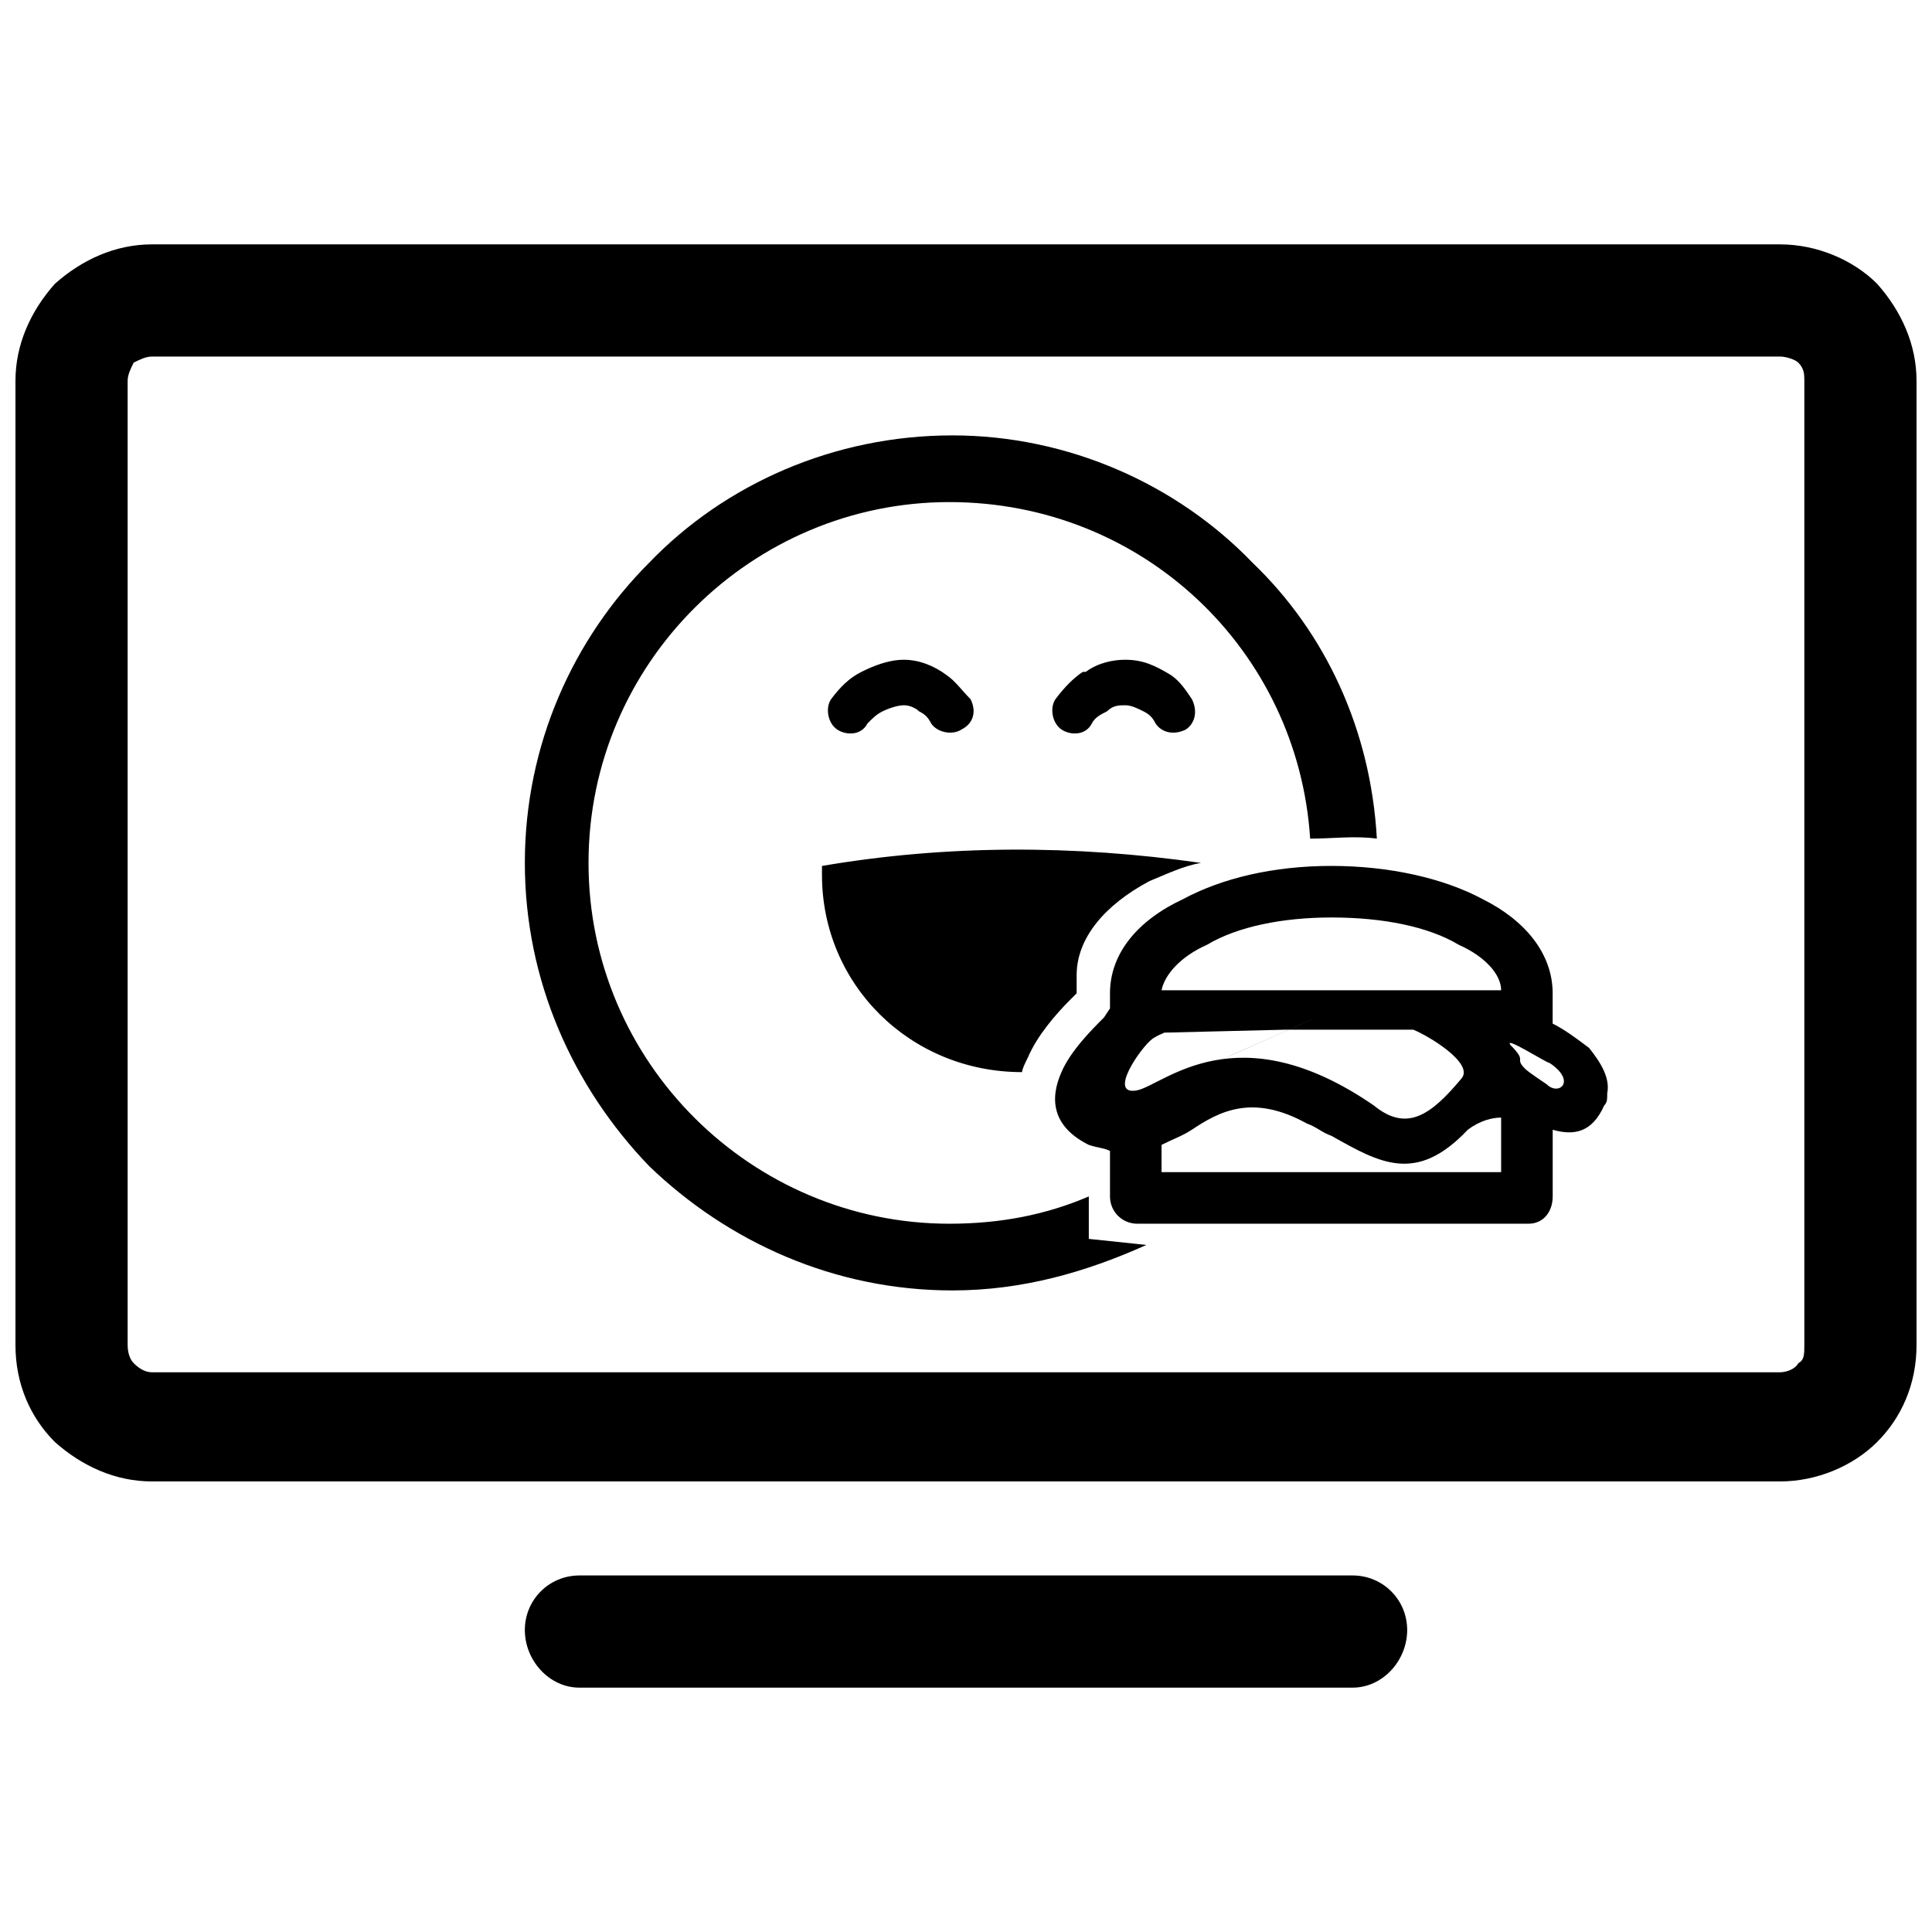 <?xml version="1.0" encoding="UTF-8"?>
<!-- Uploaded to: SVG Repo, www.svgrepo.com, Generator: SVG Repo Mixer Tools -->
<svg width="800px" height="800px" version="1.1" viewBox="144 144 512 512" xmlns="http://www.w3.org/2000/svg">
 <defs>
  <clipPath id="a">
   <path d="m148.09 208h503.81v384h-503.81z"/>
  </clipPath>
 </defs>
 <g clip-path="url(#a)">
  <path d="m555.48 443.39v17.676c0 4.019-2.41 7.231-6.43 7.231h-103.66c-4.019 0-7.231-3.215-7.231-7.231v-12.055c-1.605-0.805-3.215-0.805-5.625-1.605-9.641-4.82-10.445-12.055-7.231-19.285 2.41-5.625 8.035-11.25 11.25-14.465l1.605-2.41v-4.019c0-10.445 7.231-19.285 19.285-24.91 10.445-5.625 24.105-8.84 39.371-8.84 15.266 0 29.73 3.215 40.176 8.84 11.25 5.625 18.48 14.465 18.48 24.91v8.035c3.215 1.605 6.43 4.019 9.641 6.43 3.215 4.019 5.625 8.035 4.82 12.055 0 1.605 0 2.41-0.805 3.215-3.215 7.231-8.035 8.035-13.66 6.43zm-93.207-70.711c-33.746-4.82-67.496-4.82-100.44 0.805v2.41c0 28.926 23.301 52.23 53.031 52.23 0-0.805 0.805-2.41 1.605-4.019 2.41-5.625 7.231-11.25 11.25-15.266l1.605-1.605v-4.82c0-9.641 7.231-18.48 19.285-24.91 4.019-1.605 8.84-4.019 13.66-4.82zm-28.926-36.961c-1.605 3.215-5.625 3.215-8.035 1.605-2.41-1.605-3.215-5.625-1.605-8.035 2.41-3.215 4.82-5.625 7.231-7.231h0.805c3.215-2.41 7.231-3.215 10.445-3.215 4.82 0 8.035 1.605 12.055 4.019 2.41 1.605 4.019 4.019 5.625 6.43 1.605 3.215 0.805 6.43-1.605 8.035-3.215 1.605-6.43 0.805-8.035-1.605-0.805-1.605-1.605-2.41-3.215-3.215-1.605-0.805-3.215-1.605-4.82-1.605-1.605 0-3.215 0-4.82 1.605-1.605 0.805-3.215 1.605-4.019 3.215zm-59.461 0c-1.605 3.215-5.625 3.215-8.035 1.605-2.41-1.605-3.215-5.625-1.605-8.035 2.41-3.215 4.82-5.625 8.035-7.231 3.215-1.605 7.231-3.215 11.25-3.215s8.035 1.605 11.25 4.019c2.41 1.605 4.019 4.019 6.43 6.43 1.605 3.215 0.805 6.43-2.41 8.035-2.41 1.605-6.43 0.805-8.035-1.605-0.805-1.605-1.605-2.41-3.215-3.215-0.805-0.805-2.41-1.605-4.019-1.605-1.605 0-4.019 0.805-5.625 1.605-1.605 0.805-2.41 1.605-4.019 3.215zm22.5-76.336c30.535 0 59.461 12.855 79.551 33.746 19.285 18.48 31.336 44.195 32.945 73.121-5.625-0.805-12.055 0-17.676 0-3.215-49.82-44.195-89.191-95.621-89.191-52.23 0-95.621 42.586-95.621 95.621 0 53.031 43.391 95.621 95.621 95.621 13.66 0 25.711-2.41 36.961-7.231v11.25l15.266 1.605c-16.07 7.231-32.945 12.055-51.426 12.055-31.336 0-59.461-12.855-80.352-32.945-20.09-20.891-32.945-49.016-32.945-80.352 0-31.336 12.855-59.461 32.945-79.551 20.09-20.891 49.016-33.746 80.352-33.746zm-98.832 331.86c-8.035 0-14.465-7.231-14.465-15.266s6.43-14.465 14.465-14.465h204.9c8.035 0 14.465 6.43 14.465 14.465s-6.43 15.266-14.465 15.266zm-113.3-382.48h431.49c9.641 0 19.285 4.019 25.711 10.445 6.43 7.231 10.445 16.07 10.445 25.711v255.52c0 10.445-4.019 19.285-10.445 25.711-6.43 6.43-16.07 10.445-25.711 10.445h-431.49c-9.641 0-18.48-4.019-25.711-10.445-6.43-6.43-10.445-15.266-10.445-25.711v-255.52c0-9.641 4.019-18.48 10.445-25.711 7.231-6.43 16.07-10.445 25.711-10.445zm431.49 29.73h-431.49c-1.605 0-3.215 0.805-4.82 1.605-0.805 1.605-1.605 3.215-1.605 4.82v255.52c0 2.41 0.805 4.019 1.605 4.82 1.605 1.605 3.215 2.41 4.82 2.41h431.49c1.605 0 4.019-0.805 4.82-2.41 1.605-0.805 1.605-2.41 1.605-4.82v-255.52c0-1.605 0-3.215-1.605-4.82-0.805-0.805-3.215-1.605-4.82-1.605zm-130.97 178.38-32.945 0.805c1.605 0 0 0-2.41 1.605-3.215 2.41-12.055 15.266-4.019 13.66 7.231-1.605 26.516-20.891 62.676 4.019 8.84 7.231 15.266 2.41 23.301-7.231 3.215-4.019-8.84-11.25-12.855-12.855h-33.75zm-13.66 6.43c56.246-24.91-20.09 8.84 0 0zm82.762 8.035c3.215 3.215 8.035-0.805 0.805-5.625-0.805 0-12.055-7.231-10.445-4.82 4.82 4.82 0.805 3.215 4.019 6.43 0.805 0.805 5.625 4.019 5.625 4.019zm-102.05-24.91h89.996c0-4.019-4.019-8.84-11.25-12.055-8.035-4.82-20.09-7.231-33.746-7.231-12.855 0-24.91 2.41-32.945 7.231-7.231 3.215-11.25 8.035-12.055 12.055zm89.996 33.746c-2.41 0-5.625 0.805-8.84 3.215-13.66 14.465-23.301 8.84-36.16 1.605-2.41-0.805-4.019-2.41-6.43-3.215-14.465-8.035-23.301-3.215-30.535 1.605-2.41 1.605-4.82 2.41-8.035 4.019v7.231h89.996v-14.465z"/>
 </g>
</svg>